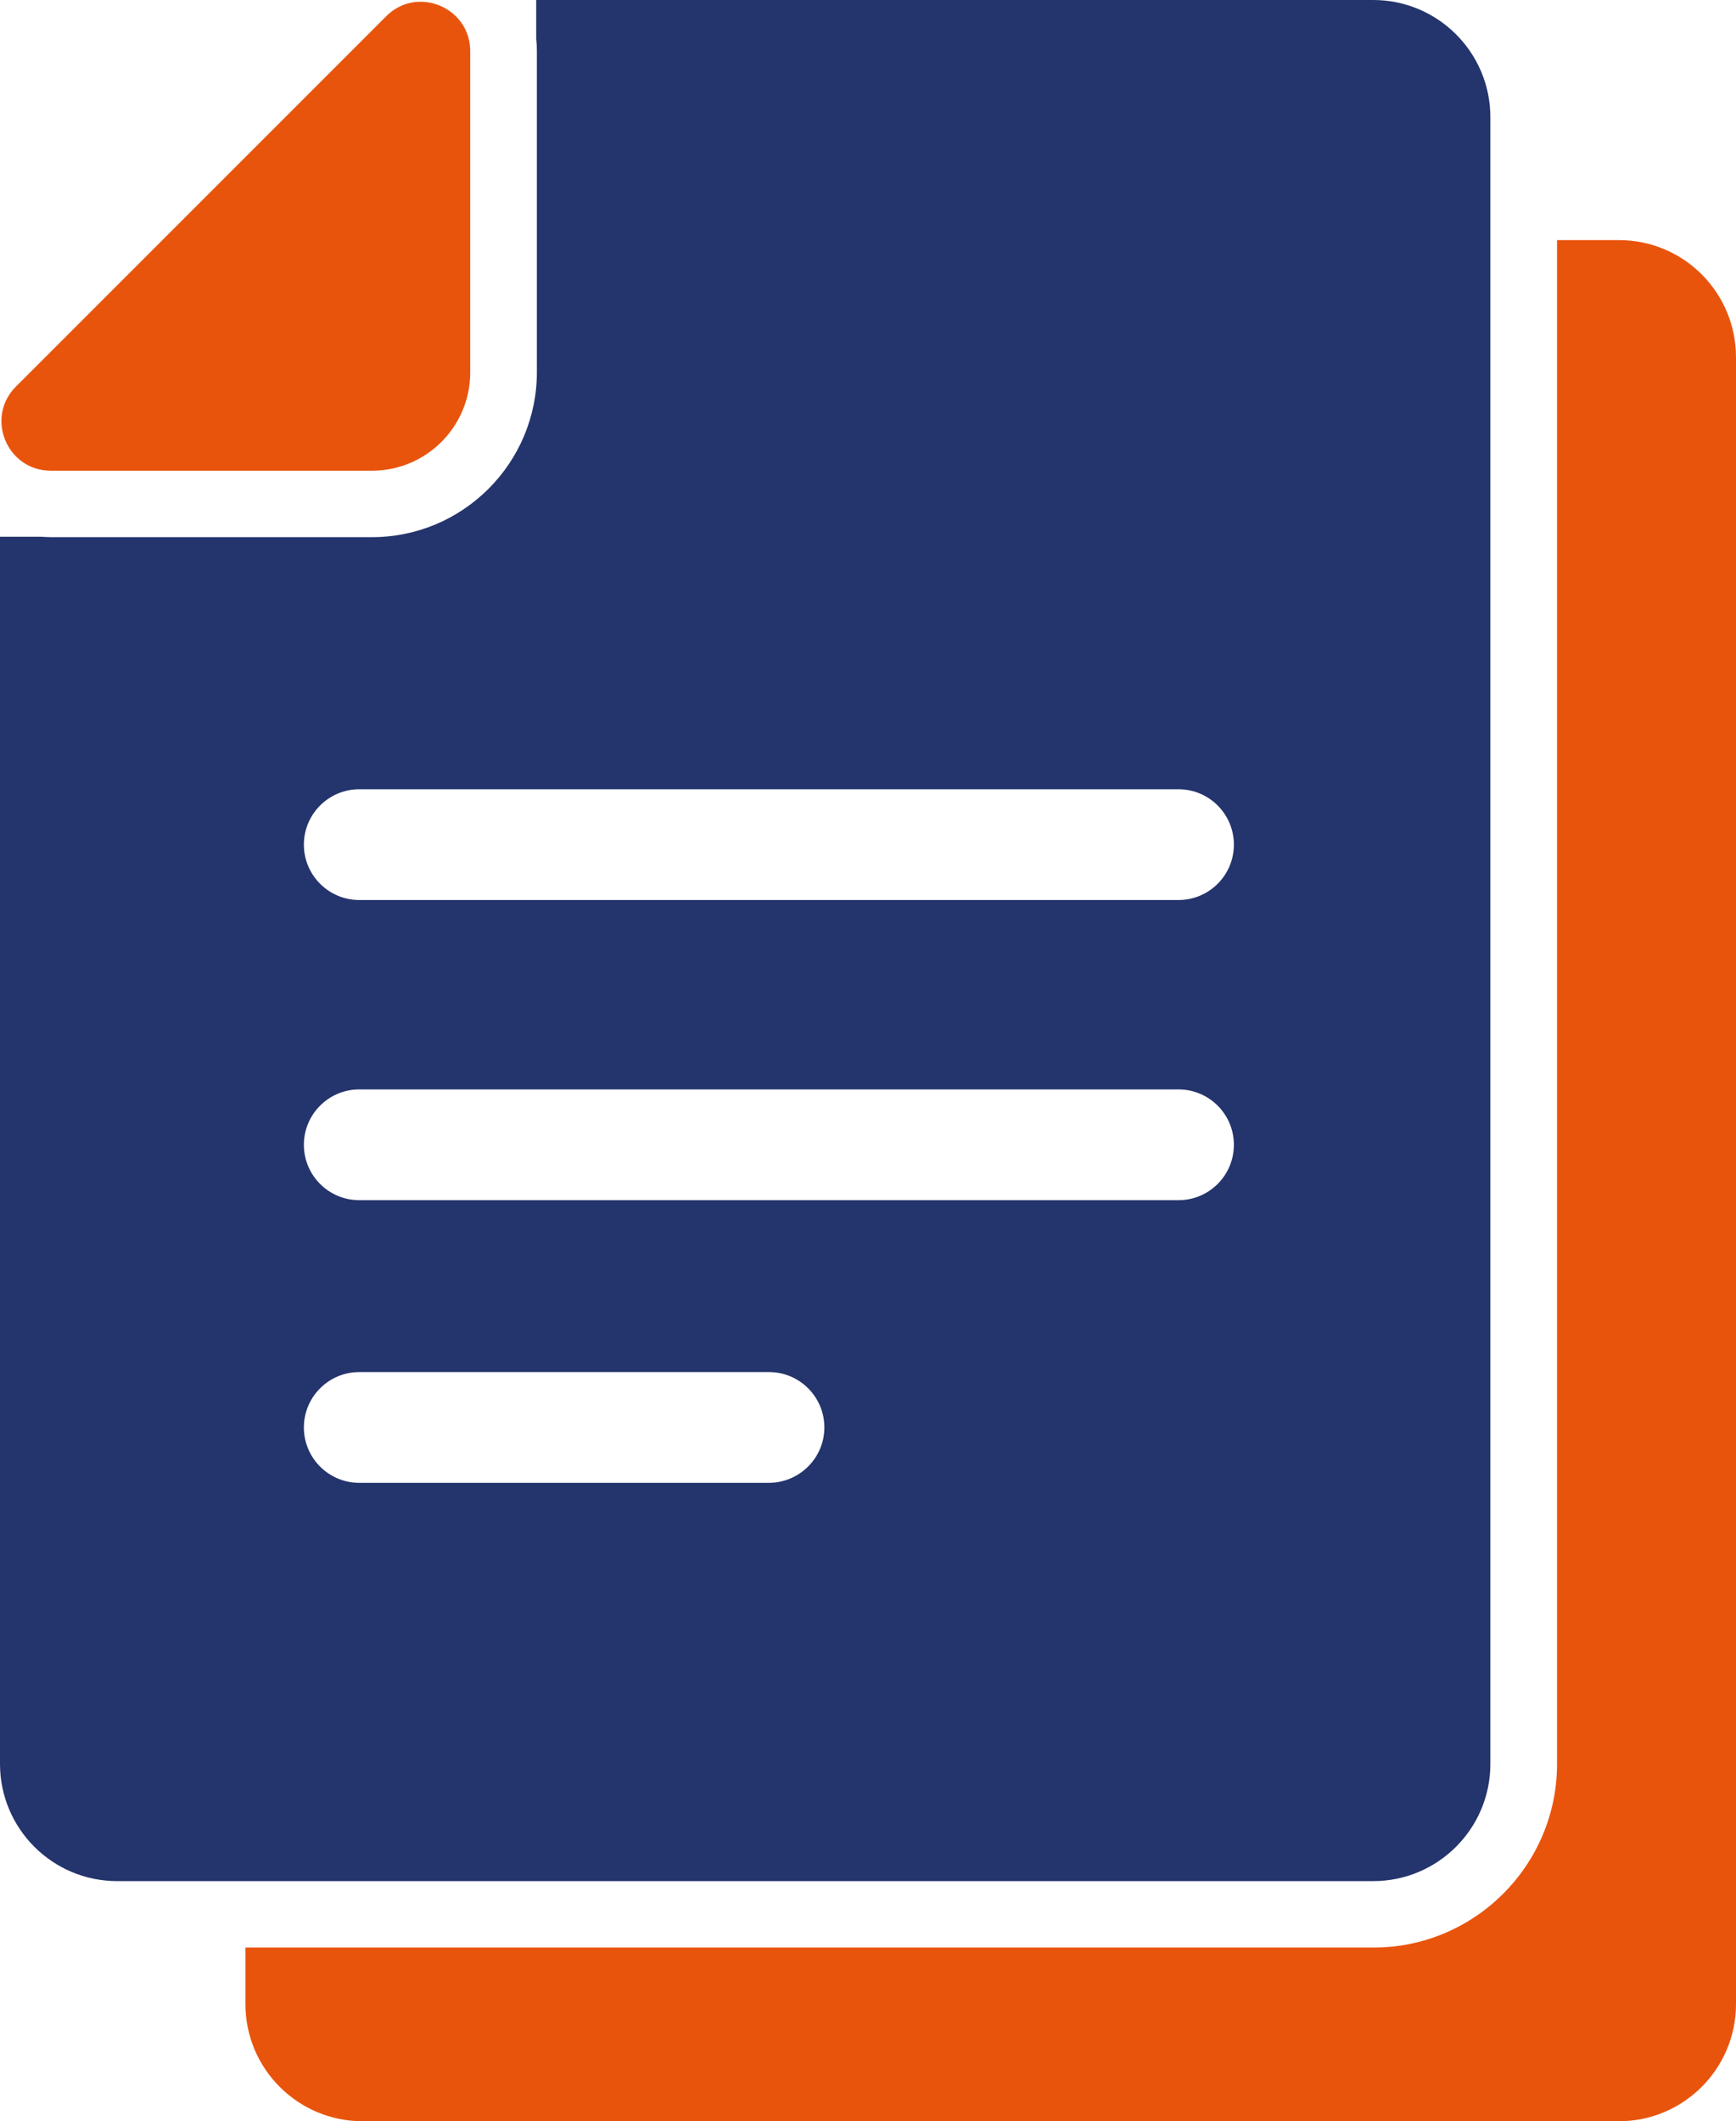 <?xml version="1.0" encoding="UTF-8"?>
<svg id="katman_2" data-name="katman 2" xmlns="http://www.w3.org/2000/svg" viewBox="0 0 783.8 957.6">
  <defs>
    <style>
      .cls-1 {
        fill: #e9540d;
      }

      .cls-1, .cls-2 {
        stroke-width: 0px;
      }

      .cls-2 {
        fill: #24346c;
      }
    </style>
  </defs>
  <g id="Capa_1" data-name="Capa 1">
    <g>
      <path class="cls-1" d="M731,108.4h-28v687.9c0,45.7-37.2,82.9-82.9,82.9H110.8v25.5c0,29.2,23.7,52.9,52.9,52.9h567.2c29.2,0,52.9-23.7,52.9-52.9V161.3c0-29.2-23.6-52.9-52.8-52.9Z"/>
      <path class="cls-2" d="M336.4,849.2h283.6c29.2,0,52.9-23.7,52.9-52.9V52.9c0-29.2-23.7-52.9-52.9-52.9H242.1v17.5c.2,1.8.3,3.7.3,5.6v144.9c0,41.1-33.4,74.5-74.5,74.5H23c-1.5,0-3.1-.1-4.6-.2H0v554c0,29.2,23.7,52.9,52.9,52.9h283.5ZM347.1,669.4h-184.9c-13.8,0-25-11.2-25-25s11.2-25,25-25h185c13.8,0,25,11.2,25,25s-11.3,25-25.1,25ZM532.1,541.8H162.2c-13.8,0-25-11.2-25-25s11.2-25,25-25h369.9c13.8,0,25,11.2,25,25s-11.2,25-25,25ZM162.2,356.3h369.9c13.8,0,25,11.2,25,25s-11.2,25-25,25H162.2c-13.8,0-25-11.2-25-25s11.2-25,25-25Z"/>
      <path class="cls-1" d="M23,212.5h145.3c24.2-.2,43.8-19.8,44-44V23.1c0-13.4-11-22.3-22.4-22.3-5.5,0-11,2-15.6,6.6L7.2,174.5c-14,14-4.1,38,15.8,38Z"/>
    </g>
  </g>
</svg>